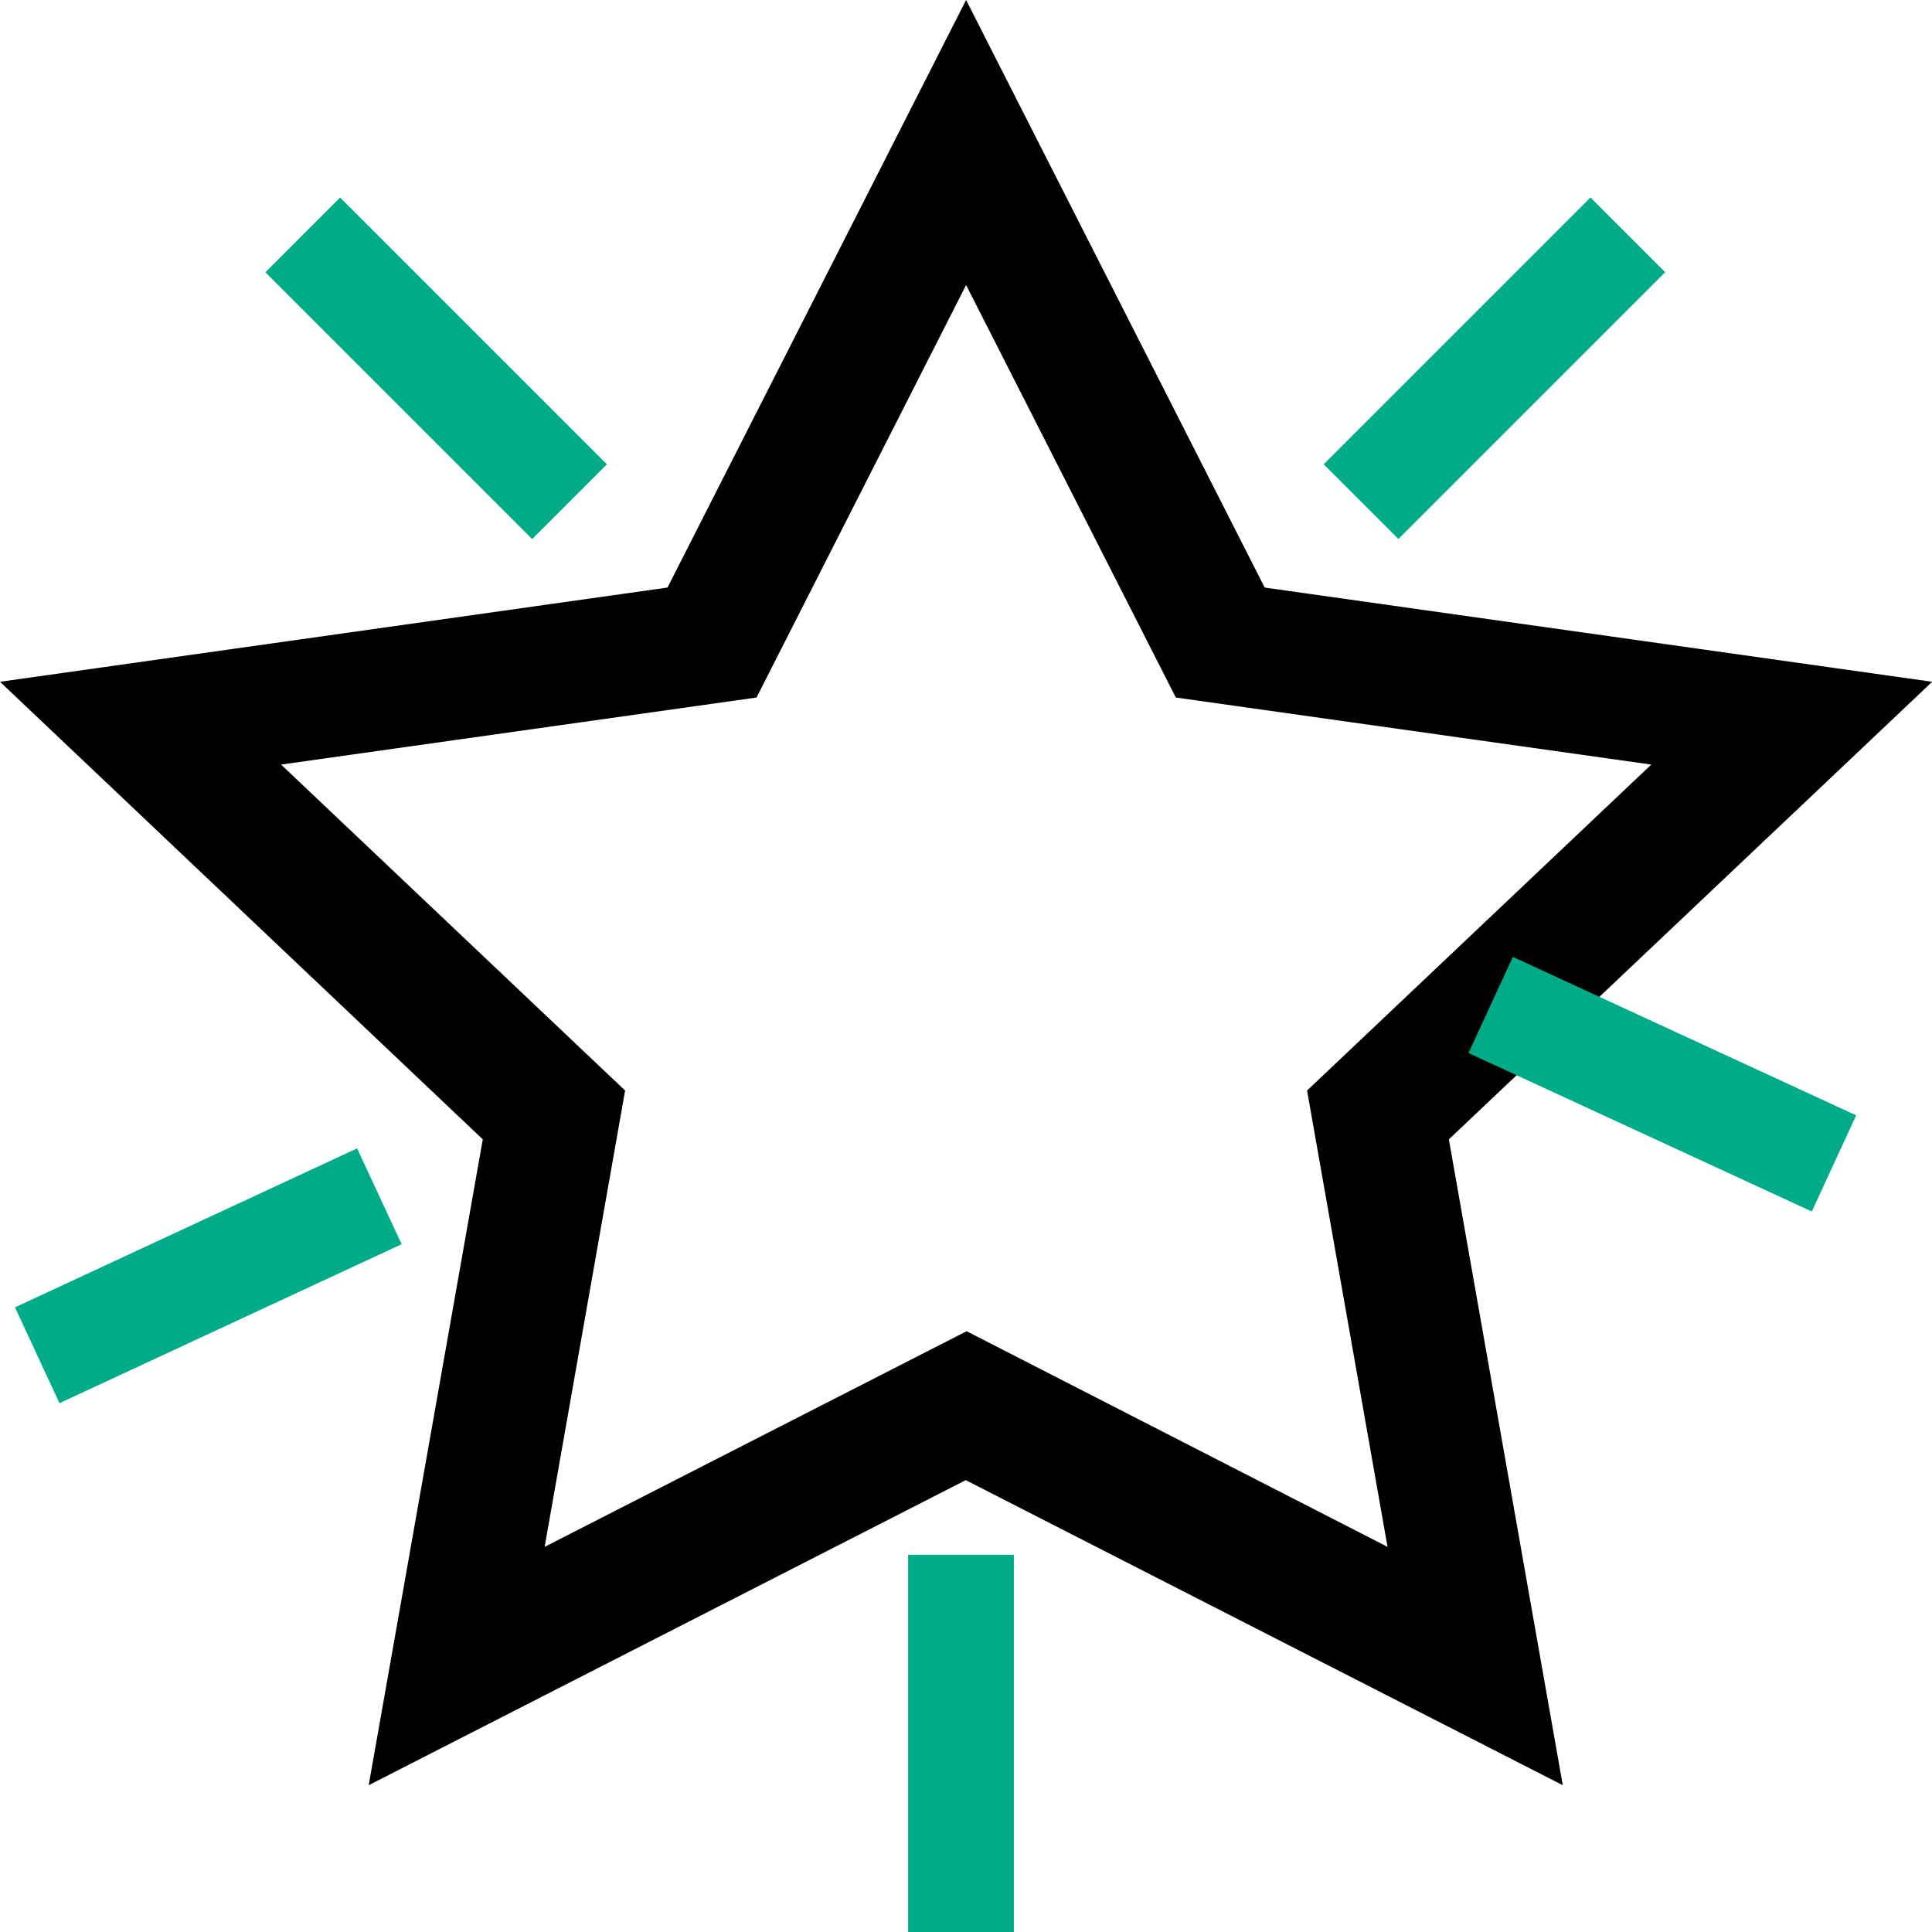 <svg id="icons" xmlns="http://www.w3.org/2000/svg" viewBox="0 0 108.05 108.05"><defs><style>.cls-1{fill:#00ab88;}</style></defs><g id="Group_10799" data-name="Group 10799"><g id="Path_11885" data-name="Path 11885"><path d="M3413.2,330.94l-37.33-5.27-16.7-32.86-16.7,32.86-37.33,5.27,27,25.59-6.38,36.12,33.39-17.06,33.39,17.06-6.37-36.12Zm-54,36.32-23.6,12.06,4.5-25.52-19.24-18.23,26.59-3.75,11.72-23.07,11.73,23.07,26.59,3.75-19.25,18.23,4.5,25.52Z" transform="translate(-3305.14 -292.81)"/></g><g id="Group_10492" data-name="Group 10492"><g id="Rectangle_5067" data-name="Rectangle 5067"><rect class="cls-1" x="3378.17" y="310.45" width="21.1" height="5.91" transform="translate(-2534.22 2195.17) rotate(-45)"/></g></g><g id="Group_10493" data-name="Group 10493"><g id="Rectangle_5068" data-name="Rectangle 5068"><rect class="cls-1" x="3326.58" y="302.86" width="5.91" height="21.1" transform="translate(-2551.56 2153.32) rotate(-45)"/></g></g><g id="Group_10494" data-name="Group 10494"><g id="Rectangle_5069" data-name="Rectangle 5069"><rect class="cls-1" x="3398.43" y="353.82" width="5.91" height="21.1" transform="matrix(0.42, -0.91, 0.91, 0.42, -1667.19, 3002.86)"/></g></g><g id="Group_10495" data-name="Group 10495"><g id="Rectangle_5070" data-name="Rectangle 5070"><rect class="cls-1" x="3306.32" y="361.42" width="21.1" height="5.91" transform="translate(-3149.94 1138.47) rotate(-24.92)"/></g></g><g id="Group_10496" data-name="Group 10496"><g id="Rectangle_5071" data-name="Rectangle 5071"><rect class="cls-1" x="50.79" y="86.95" width="5.91" height="21.1"/></g></g></g></svg>